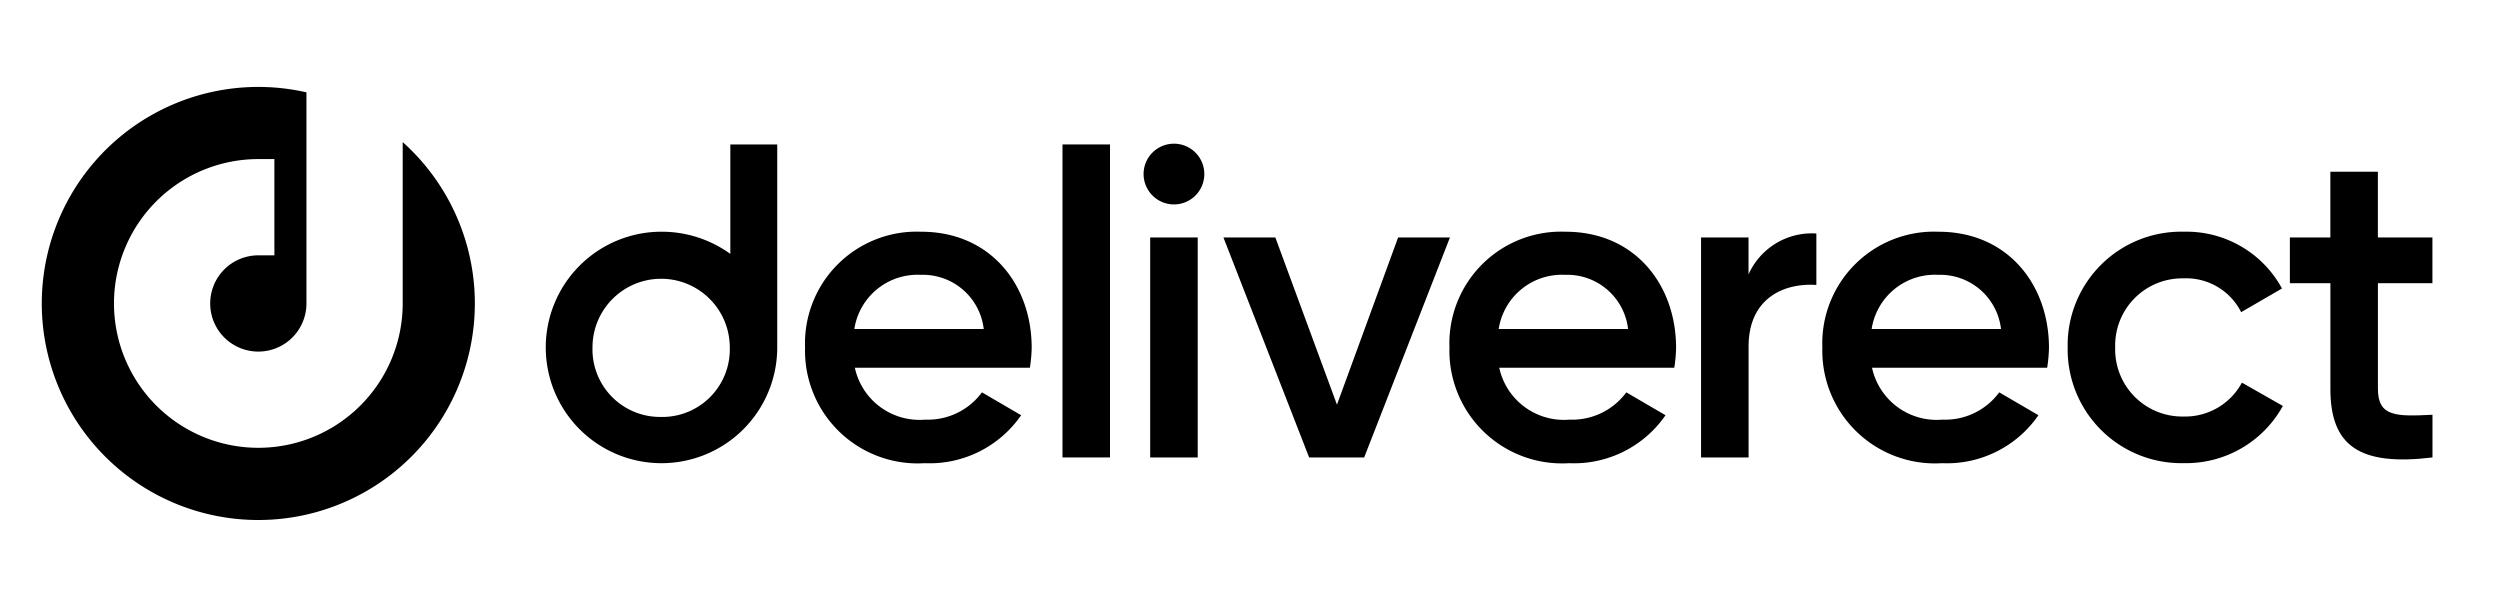 <svg id="Layer_1" data-name="Layer 1" xmlns="http://www.w3.org/2000/svg" viewBox="0 0 138.545 33.385"><path d="M22.317,7.875v8.941a8,8,0,1,1-8-8h.889V14.15h-.889a2.667,2.667,0,1,0,2.666,2.666V5.118a12,12,0,1,0,5.334,2.757Z"/><path d="M51.272,23.255a3.724,3.724,0,0,0,3.146-1.512l2.171,1.268a6.161,6.161,0,0,1-5.341,2.658,6.244,6.244,0,0,1-6.633-6.414,6.192,6.192,0,0,1,6.438-6.413c3.828,0,6.121,2.926,6.121,6.438a7.96,7.96,0,0,1-.1,1.1h-9.7A3.665,3.665,0,0,0,51.272,23.255Zm3.244-5.024a3.393,3.393,0,0,0-3.488-3,3.544,3.544,0,0,0-3.682,3Z"/><path d="M58.881,8.005h2.633V25.351H58.881Z"/><path d="M63.375,9.647a1.683,1.683,0,1,1,1.683,1.682A1.687,1.687,0,0,1,63.375,9.647Zm.366,3.512h2.634V25.351H63.741Z"/><path d="M80.353,13.159,75.6,25.351H72.55L67.8,13.159h2.877l3.415,9.267,3.389-9.267h2.877Z"/><path d="M86.981,23.255a3.724,3.724,0,0,0,3.146-1.512L92.3,23.011a6.161,6.161,0,0,1-5.341,2.658,6.244,6.244,0,0,1-6.633-6.414,6.192,6.192,0,0,1,6.438-6.413c3.828,0,6.121,2.926,6.121,6.438a7.96,7.96,0,0,1-.1,1.1h-9.7A3.665,3.665,0,0,0,86.981,23.255Zm3.244-5.024a3.393,3.393,0,0,0-3.488-3,3.544,3.544,0,0,0-3.682,3Z"/><path d="M100.659,12.939v2.853c-1.731-.121-3.756.683-3.756,3.415v6.145H94.269V13.159H96.9v2.049a3.839,3.839,0,0,1,3.756-2.268Z"/><path d="M107.649,23.255a3.723,3.723,0,0,0,3.145-1.512l2.171,1.268a6.16,6.16,0,0,1-5.341,2.658,6.245,6.245,0,0,1-6.633-6.414,6.192,6.192,0,0,1,6.438-6.413c3.829,0,6.121,2.926,6.121,6.438a8.12,8.12,0,0,1-.1,1.1h-9.706A3.665,3.665,0,0,0,107.649,23.255Zm3.243-5.024a3.393,3.393,0,0,0-3.487-3,3.543,3.543,0,0,0-3.682,3Z"/><path d="M114.586,19.255a6.291,6.291,0,0,1,6.438-6.414,6.024,6.024,0,0,1,5.439,3.146L124.2,17.3A3.408,3.408,0,0,0,121,15.426a3.719,3.719,0,0,0-3.78,3.829A3.719,3.719,0,0,0,121,23.083a3.578,3.578,0,0,0,3.243-1.878l2.269,1.292a6.131,6.131,0,0,1-5.488,3.17,6.306,6.306,0,0,1-6.438-6.413Z"/><path d="M131.779,15.694v5.853c0,1.56,1.024,1.536,3.024,1.438v2.366c-4.048.488-5.657-.634-5.657-3.8V15.694H126.9V13.158h2.244V9.516h2.633v3.642H134.8v2.536Z"/><path d="M40.473,8.005V14.07a6.5,6.5,0,0,0-3.838-1.229,6.414,6.414,0,1,0,6.438,6.414V8.005h-2.6Zm-3.838,15.1a3.744,3.744,0,0,1-3.8-3.852,3.8,3.8,0,1,1,7.608,0A3.744,3.744,0,0,1,36.635,23.107Z"/></svg>